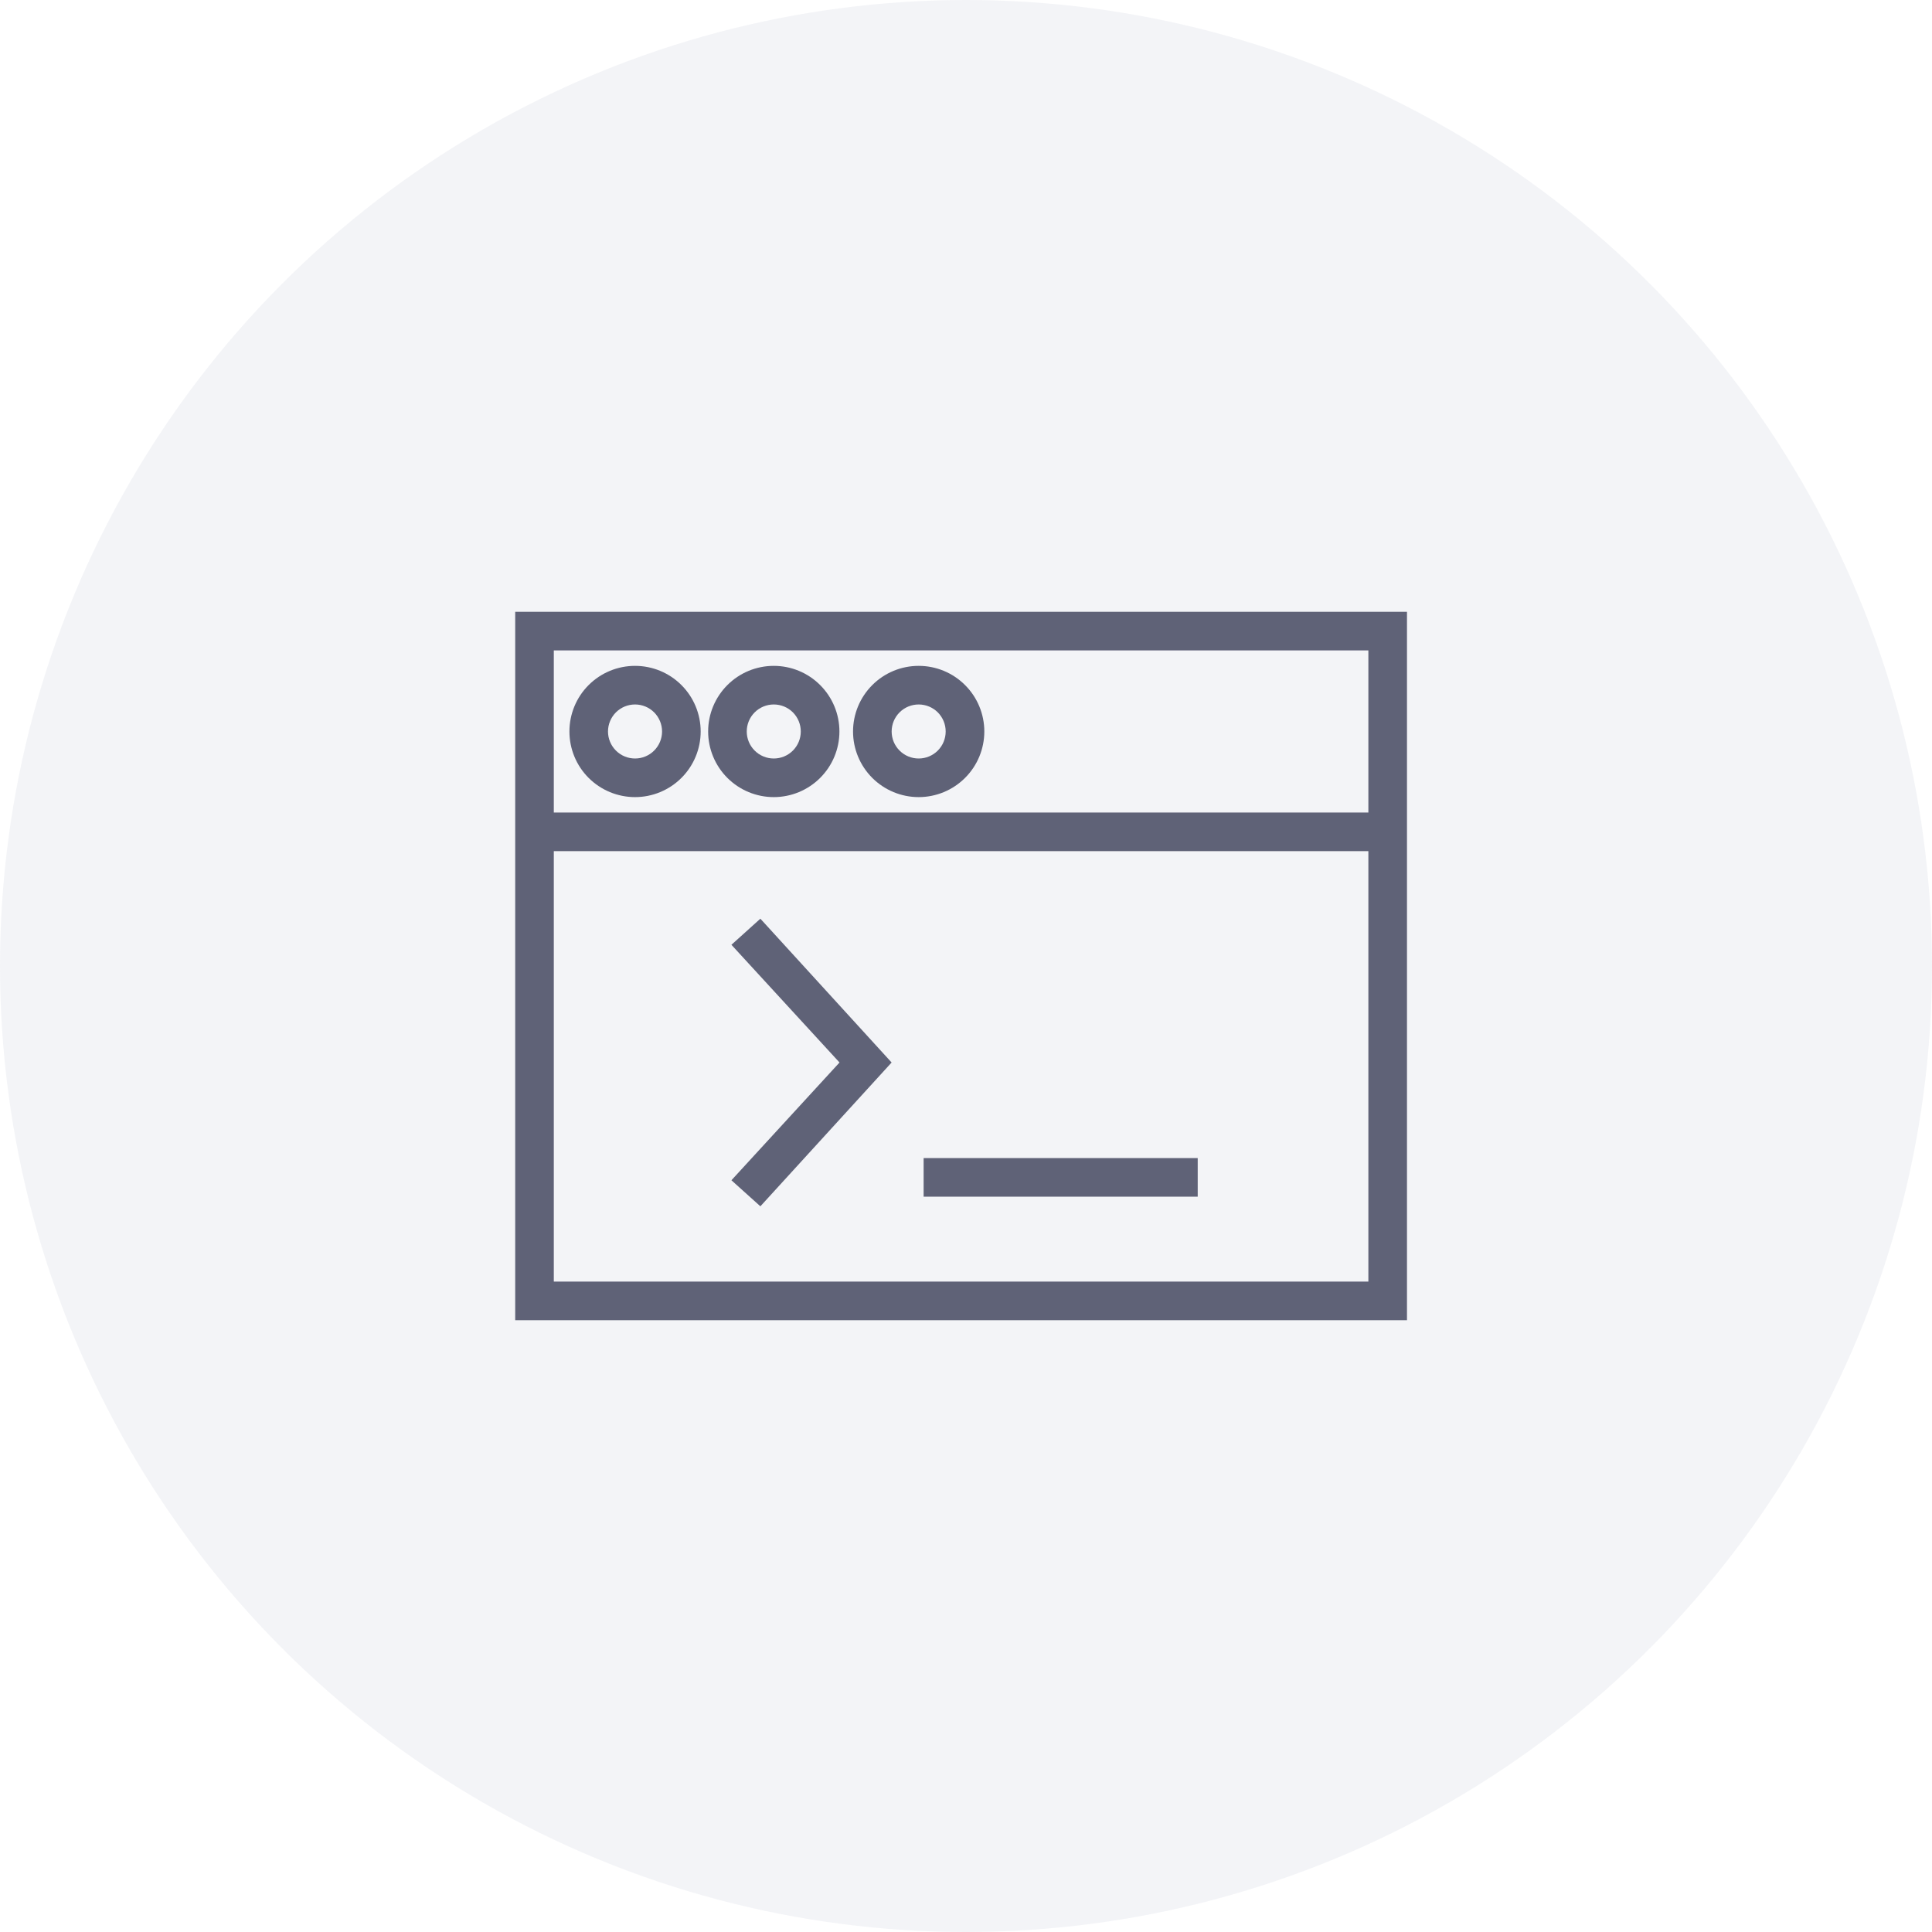 <svg width="60" height="60" viewBox="0 0 60 60" fill="none" xmlns="http://www.w3.org/2000/svg">
<circle cx="30" cy="30" r="30" fill="#7F85B1" fill-opacity="0.09"/>
<path d="M43.695 26.433V19H16V41H43.695V26.433ZM17.199 20.199H42.496V25.234H17.199V20.199ZM17.199 39.801V26.433H42.496V39.801H17.199Z" fill="#5F6277"/>
<path d="M19.722 20.679C19.181 20.679 18.663 20.893 18.28 21.276C17.898 21.658 17.684 22.176 17.684 22.717C17.684 23.257 17.898 23.776 18.28 24.158C18.663 24.54 19.181 24.755 19.722 24.755C20.262 24.755 20.781 24.54 21.163 24.158C21.545 23.776 21.76 23.257 21.76 22.717C21.76 22.176 21.545 21.658 21.163 21.276C20.781 20.893 20.262 20.679 19.722 20.679ZM19.722 23.556C19.499 23.556 19.286 23.468 19.128 23.31C18.971 23.153 18.882 22.939 18.882 22.717C18.882 22.494 18.971 22.281 19.128 22.123C19.286 21.966 19.499 21.878 19.722 21.878C19.944 21.878 20.158 21.966 20.315 22.123C20.472 22.281 20.561 22.494 20.561 22.717C20.561 22.939 20.472 23.153 20.315 23.31C20.158 23.468 19.944 23.556 19.722 23.556Z" fill="#5F6277"/>
<path d="M24.03 20.679C23.49 20.679 22.971 20.893 22.589 21.276C22.207 21.658 21.992 22.176 21.992 22.717C21.992 23.257 22.207 23.776 22.589 24.158C22.971 24.54 23.49 24.755 24.03 24.755C24.571 24.755 25.089 24.54 25.471 24.158C25.854 23.776 26.069 23.257 26.069 22.717C26.069 22.176 25.854 21.658 25.471 21.276C25.089 20.893 24.571 20.679 24.03 20.679ZM24.03 23.556C23.808 23.556 23.594 23.468 23.437 23.31C23.279 23.153 23.191 22.939 23.191 22.717C23.191 22.494 23.279 22.281 23.437 22.123C23.594 21.966 23.808 21.878 24.03 21.878C24.253 21.878 24.466 21.966 24.624 22.123C24.781 22.281 24.869 22.494 24.869 22.717C24.869 22.939 24.781 23.153 24.624 23.31C24.466 23.468 24.253 23.556 24.03 23.556Z" fill="#5F6277"/>
<path d="M28.53 20.679C27.99 20.679 27.471 20.893 27.089 21.276C26.707 21.658 26.492 22.176 26.492 22.717C26.492 23.257 26.707 23.776 27.089 24.158C27.471 24.54 27.99 24.755 28.53 24.755C29.071 24.755 29.589 24.54 29.971 24.158C30.354 23.776 30.569 23.257 30.569 22.717C30.569 22.176 30.354 21.658 29.971 21.276C29.589 20.893 29.071 20.679 28.53 20.679ZM28.53 23.556C28.308 23.556 28.094 23.468 27.937 23.31C27.779 23.153 27.691 22.939 27.691 22.717C27.691 22.494 27.779 22.281 27.937 22.123C28.094 21.966 28.308 21.878 28.53 21.878C28.753 21.878 28.966 21.966 29.124 22.123C29.281 22.281 29.369 22.494 29.369 22.717C29.369 22.939 29.281 23.153 29.124 23.31C28.966 23.468 28.753 23.556 28.53 23.556Z" fill="#5F6277"/>
<path d="M22.715 29.341L26.072 32.997L22.715 36.654L23.614 37.463L27.69 32.997L23.614 28.531L22.715 29.341Z" fill="#5F6277"/>
<path d="M28.684 35.965H37.196V37.164H28.684V35.965Z" fill="#5F6277"/>
</svg>
